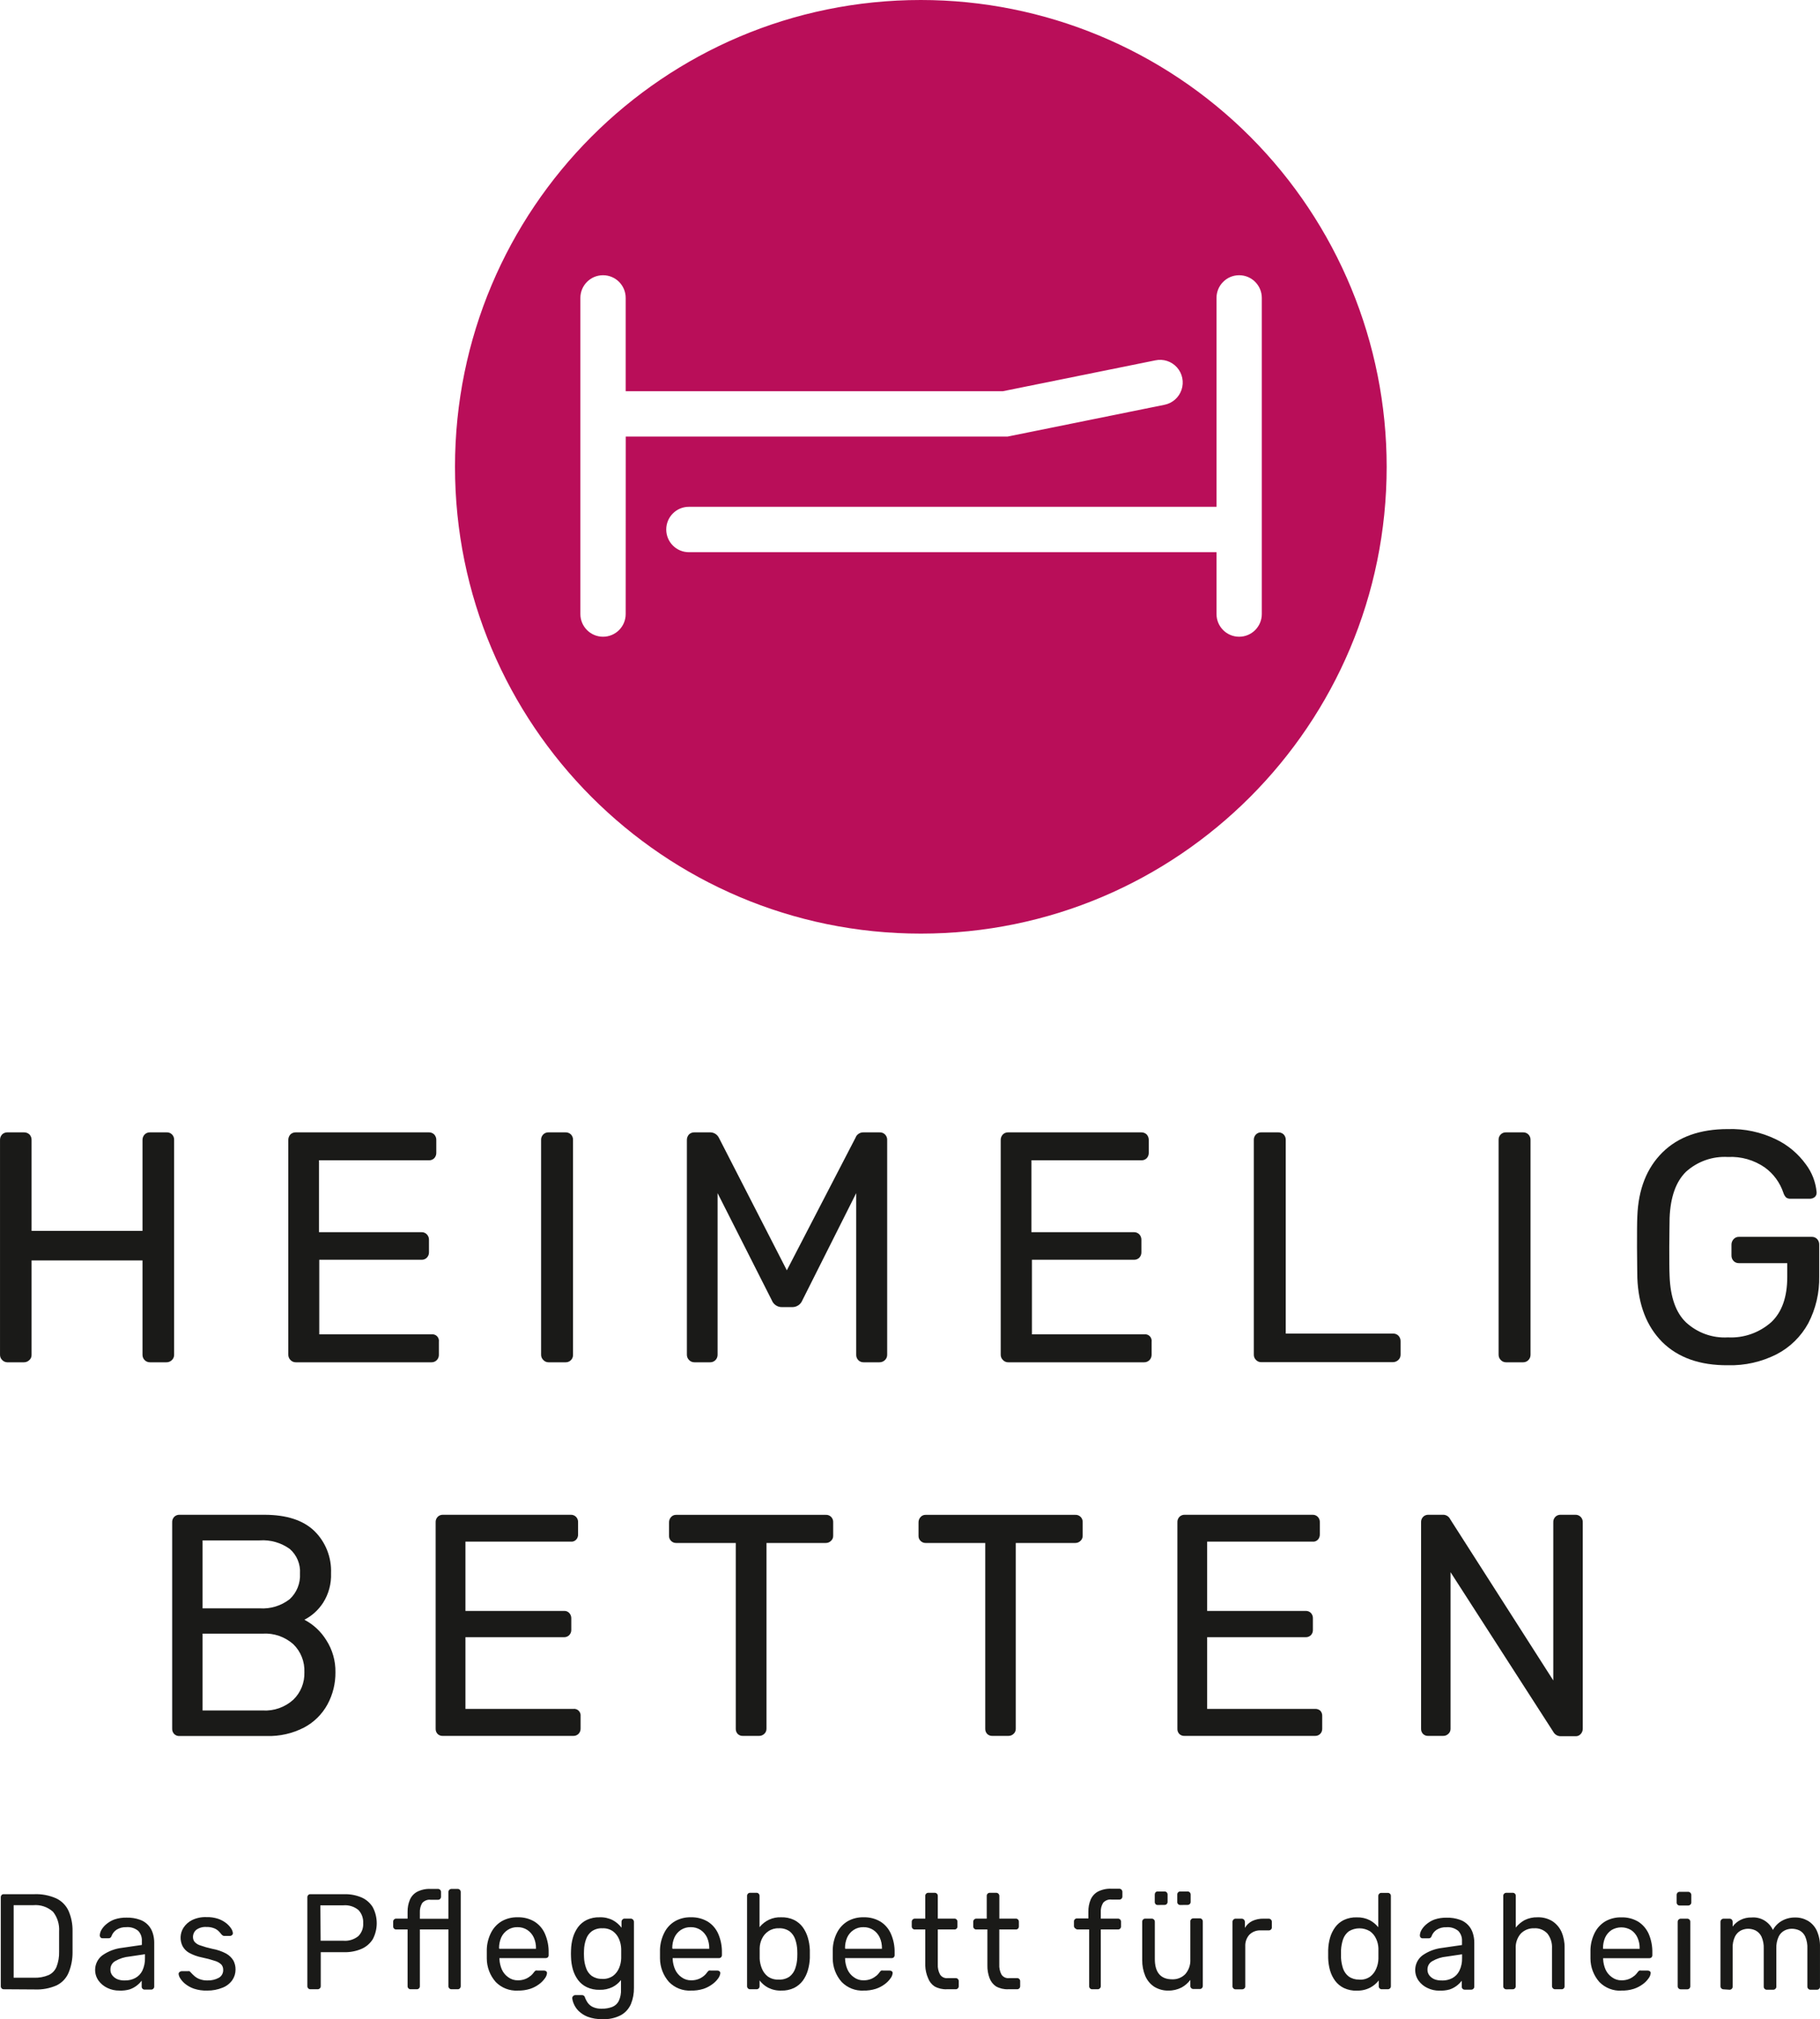 <?xml version="1.0" encoding="UTF-8"?>
<svg width="101px" height="112px" viewBox="0 0 101 112" version="1.1" xmlns="http://www.w3.org/2000/svg" xmlns:xlink="http://www.w3.org/1999/xlink">
    <title>B4E65FFC-9E88-4C2A-89F6-77BEBF0FAEAC</title>
    <g id="Homepage" stroke="none" stroke-width="1" fill="none" fill-rule="evenodd">
        <g transform="translate(-910, -74)" fill-rule="nonzero" id="Header">
            <g id="Group" transform="translate(898, 68)">
                <g id="Logo-Positive" transform="translate(12, 6)">
                    <g id="Typo" transform="translate(0, 62.624)" fill="#1A1A18">
                        <path d="M0.116,12.807 C0.037,12.729 -0.004,12.62 0.001,12.508 L0.001,0.624 C-0.006,0.505 0.035,0.389 0.116,0.302 C0.194,0.225 0.3,0.183 0.41,0.185 L1.325,0.185 C1.44,0.181 1.552,0.223 1.637,0.302 C1.717,0.389 1.759,0.505 1.752,0.624 L1.752,5.649 L7.908,5.649 L7.908,0.624 C7.902,0.504 7.945,0.388 8.027,0.302 C8.105,0.224 8.211,0.182 8.321,0.185 L9.232,0.185 C9.349,0.175 9.465,0.218 9.548,0.303 C9.631,0.387 9.673,0.505 9.663,0.624 L9.663,12.519 C9.666,12.633 9.62,12.742 9.537,12.818 C9.456,12.899 9.346,12.942 9.232,12.939 L8.321,12.939 C8.211,12.941 8.105,12.897 8.027,12.818 C7.949,12.739 7.906,12.631 7.908,12.519 L7.908,7.289 L1.752,7.289 L1.752,12.519 C1.758,12.633 1.712,12.744 1.626,12.818 C1.545,12.898 1.437,12.941 1.325,12.939 L0.399,12.939 C0.291,12.936 0.189,12.889 0.116,12.807 L0.116,12.807 Z" id="Path"/>
                        <path d="M16.114,12.807 C16.037,12.728 15.996,12.62 15.999,12.508 L15.999,0.624 C15.994,0.505 16.035,0.39 16.114,0.302 C16.194,0.224 16.301,0.182 16.412,0.185 L23.803,0.185 C23.912,0.183 24.018,0.225 24.097,0.302 C24.177,0.389 24.219,0.505 24.212,0.624 L24.212,1.314 C24.216,1.424 24.177,1.532 24.104,1.613 C24.026,1.696 23.916,1.74 23.803,1.734 L17.703,1.734 L17.703,5.722 L23.394,5.722 C23.504,5.718 23.611,5.762 23.688,5.843 C23.769,5.927 23.812,6.042 23.806,6.16 L23.806,6.836 C23.809,6.948 23.766,7.057 23.688,7.136 C23.61,7.215 23.503,7.258 23.394,7.252 L17.718,7.252 L17.718,11.39 L23.946,11.39 C24.059,11.373 24.173,11.411 24.254,11.493 C24.335,11.575 24.372,11.692 24.355,11.807 L24.355,12.519 C24.359,12.631 24.317,12.739 24.24,12.818 C24.163,12.898 24.056,12.942 23.946,12.939 L16.412,12.939 C16.299,12.94 16.19,12.892 16.114,12.807 L16.114,12.807 Z" id="Path"/>
                        <path d="M30.146,12.807 C30.067,12.729 30.024,12.62 30.028,12.508 L30.028,0.605 C30.023,0.493 30.066,0.384 30.144,0.304 C30.222,0.224 30.33,0.181 30.44,0.185 L31.391,0.185 C31.5,0.183 31.606,0.225 31.685,0.302 C31.763,0.383 31.805,0.492 31.8,0.605 L31.8,12.519 C31.805,12.631 31.763,12.74 31.685,12.818 C31.608,12.898 31.501,12.942 31.391,12.939 L30.44,12.939 C30.328,12.94 30.221,12.892 30.146,12.807 L30.146,12.807 Z" id="Path"/>
                        <path d="M38.233,12.807 C38.156,12.728 38.115,12.62 38.118,12.508 L38.118,0.624 C38.113,0.505 38.154,0.39 38.233,0.302 C38.313,0.225 38.42,0.183 38.531,0.185 L39.424,0.185 C39.62,0.189 39.799,0.301 39.891,0.478 L43.665,7.837 L47.479,0.478 C47.508,0.397 47.561,0.327 47.63,0.277 C47.716,0.212 47.821,0.18 47.927,0.185 L48.803,0.185 C48.919,0.177 49.034,0.22 49.117,0.304 C49.199,0.388 49.242,0.505 49.233,0.624 L49.233,12.519 C49.236,12.633 49.19,12.742 49.108,12.818 C49.025,12.898 48.916,12.941 48.803,12.939 L47.927,12.939 C47.817,12.943 47.709,12.9 47.631,12.82 C47.553,12.741 47.511,12.632 47.515,12.519 L47.515,3.556 L44.53,9.495 C44.436,9.733 44.207,9.886 43.956,9.878 L43.403,9.878 C43.151,9.887 42.921,9.733 42.829,9.495 L39.822,3.556 L39.822,12.519 C39.824,12.631 39.781,12.739 39.704,12.818 C39.626,12.897 39.52,12.941 39.41,12.939 L38.534,12.939 C38.42,12.94 38.311,12.893 38.233,12.807 Z" id="Path"/>
                        <path d="M55.652,12.807 C55.573,12.729 55.53,12.62 55.534,12.508 L55.534,0.624 C55.528,0.504 55.571,0.388 55.652,0.302 C55.73,0.224 55.837,0.182 55.946,0.185 L63.337,0.185 C63.448,0.183 63.555,0.225 63.635,0.302 C63.714,0.39 63.755,0.505 63.75,0.624 L63.75,1.314 C63.754,1.424 63.715,1.532 63.642,1.613 C63.563,1.697 63.451,1.741 63.337,1.734 L57.238,1.734 L57.238,5.722 L62.928,5.722 C63.04,5.719 63.147,5.762 63.226,5.843 C63.305,5.928 63.346,6.043 63.341,6.16 L63.341,6.836 C63.343,6.948 63.302,7.055 63.226,7.136 C63.147,7.215 63.039,7.257 62.928,7.252 L57.267,7.252 L57.267,11.39 L63.495,11.39 C63.609,11.371 63.724,11.409 63.806,11.491 C63.887,11.574 63.925,11.691 63.908,11.807 L63.908,12.519 C63.91,12.631 63.867,12.739 63.789,12.818 C63.711,12.897 63.605,12.941 63.495,12.939 L55.961,12.939 C55.844,12.944 55.73,12.896 55.652,12.807 Z" id="Path"/>
                        <path d="M69.698,12.807 C69.619,12.729 69.576,12.62 69.58,12.508 L69.58,0.605 C69.576,0.493 69.618,0.384 69.696,0.304 C69.775,0.224 69.882,0.181 69.993,0.185 L70.94,0.185 C71.05,0.183 71.158,0.225 71.238,0.302 C71.314,0.384 71.356,0.493 71.352,0.605 L71.352,11.347 L77.294,11.347 C77.41,11.339 77.523,11.381 77.606,11.463 C77.687,11.548 77.729,11.663 77.724,11.781 L77.724,12.512 C77.727,12.625 77.682,12.735 77.599,12.811 C77.517,12.89 77.407,12.933 77.294,12.932 L70.003,12.932 C69.889,12.938 69.777,12.892 69.698,12.807 Z" id="Path"/>
                        <path d="M83.279,12.807 C83.202,12.728 83.16,12.62 83.164,12.508 L83.164,0.605 C83.159,0.492 83.2,0.383 83.279,0.303 C83.357,0.223 83.465,0.18 83.576,0.185 L84.523,0.185 C84.634,0.181 84.741,0.224 84.82,0.304 C84.898,0.384 84.94,0.493 84.936,0.605 L84.936,12.519 C84.938,12.631 84.895,12.739 84.817,12.818 C84.74,12.897 84.634,12.941 84.523,12.939 L83.576,12.939 C83.463,12.94 83.355,12.892 83.279,12.807 L83.279,12.807 Z" id="Path"/>
                        <path d="M92.248,11.818 C91.382,10.948 90.921,9.762 90.863,8.257 C90.863,7.892 90.845,7.322 90.845,6.544 C90.845,5.766 90.845,5.182 90.863,4.831 C90.921,3.336 91.386,2.158 92.259,1.296 C93.132,0.434 94.342,0.003 95.89,0.003 C96.814,-0.026 97.732,0.17 98.566,0.576 C99.225,0.893 99.794,1.373 100.224,1.971 C100.557,2.415 100.76,2.946 100.812,3.502 L100.812,3.538 C100.814,3.63 100.774,3.717 100.705,3.776 C100.628,3.837 100.533,3.869 100.436,3.867 L99.381,3.867 C99.29,3.875 99.199,3.851 99.122,3.801 C99.051,3.727 98.998,3.637 98.968,3.538 C98.779,2.973 98.42,2.482 97.942,2.136 C97.339,1.717 96.618,1.512 95.89,1.551 C95.039,1.501 94.203,1.795 93.565,2.369 C93.005,2.917 92.701,3.769 92.654,4.926 C92.654,5.291 92.636,5.817 92.636,6.548 C92.636,7.278 92.636,7.804 92.654,8.169 C92.699,9.335 93.003,10.188 93.565,10.726 C94.199,11.309 95.037,11.609 95.89,11.558 C96.766,11.604 97.626,11.303 98.29,10.718 C98.886,10.161 99.183,9.323 99.183,8.206 L99.183,7.439 L96.5,7.439 C96.39,7.442 96.284,7.4 96.206,7.322 C96.124,7.236 96.081,7.12 96.087,7 L96.087,6.42 C96.085,6.304 96.127,6.193 96.206,6.109 C96.281,6.025 96.388,5.978 96.5,5.981 L100.543,5.981 C100.655,5.978 100.763,6.022 100.841,6.102 C100.92,6.188 100.962,6.302 100.956,6.42 L100.956,8.169 C100.975,9.076 100.767,9.972 100.35,10.773 C99.946,11.511 99.335,12.11 98.595,12.493 C97.756,12.918 96.827,13.128 95.89,13.103 C94.34,13.113 93.126,12.684 92.248,11.818 Z" id="Path"/>
                        <path d="M9.666,33.556 C9.592,33.479 9.551,33.375 9.555,33.267 L9.555,21.821 C9.548,21.707 9.588,21.596 9.666,21.514 C9.741,21.437 9.844,21.395 9.95,21.397 L14.668,21.397 C15.899,21.397 16.821,21.697 17.441,22.292 C18.068,22.903 18.406,23.758 18.371,24.641 C18.393,25.218 18.241,25.788 17.933,26.273 C17.673,26.675 17.314,27.002 16.892,27.219 C17.392,27.48 17.814,27.874 18.112,28.359 C18.45,28.885 18.625,29.502 18.615,30.13 C18.622,30.754 18.47,31.369 18.173,31.916 C17.873,32.464 17.421,32.909 16.874,33.198 C16.235,33.528 15.524,33.689 14.808,33.669 L9.95,33.669 C9.844,33.673 9.741,33.632 9.666,33.556 L9.666,33.556 Z M14.41,26.587 C15.007,26.628 15.598,26.448 16.074,26.08 C16.467,25.719 16.678,25.197 16.648,24.659 C16.682,24.138 16.472,23.632 16.082,23.293 C15.595,22.943 15.004,22.775 14.41,22.818 L11.242,22.818 L11.242,26.587 L14.41,26.587 Z M14.582,32.252 C15.203,32.289 15.814,32.074 16.279,31.653 C16.688,31.258 16.911,30.703 16.892,30.13 C16.916,29.547 16.693,28.981 16.279,28.578 C15.811,28.163 15.201,27.952 14.582,27.99 L11.242,27.99 L11.242,32.252 L14.582,32.252 Z" id="Shape"/>
                        <path d="M24.287,33.556 C24.212,33.479 24.172,33.375 24.176,33.267 L24.176,21.821 C24.168,21.707 24.209,21.596 24.287,21.514 C24.361,21.437 24.464,21.395 24.57,21.397 L31.685,21.397 C31.791,21.395 31.894,21.437 31.969,21.514 C32.047,21.596 32.087,21.707 32.08,21.821 L32.08,22.486 C32.084,22.592 32.047,22.696 31.976,22.774 C31.901,22.855 31.794,22.897 31.685,22.888 L25.83,22.888 L25.83,26.73 L31.305,26.73 C31.411,26.723 31.515,26.764 31.588,26.843 C31.666,26.925 31.708,27.036 31.703,27.15 L31.703,27.782 C31.706,27.89 31.665,27.995 31.59,28.072 C31.514,28.148 31.411,28.19 31.305,28.187 L25.83,28.187 L25.83,32.164 L31.821,32.164 C31.931,32.151 32.039,32.19 32.117,32.269 C32.195,32.348 32.233,32.459 32.22,32.57 L32.22,33.26 C32.222,33.368 32.18,33.472 32.105,33.548 C32.03,33.623 31.927,33.665 31.821,33.662 L24.57,33.662 C24.466,33.668 24.363,33.629 24.287,33.556 L24.287,33.556 Z" id="Path"/>
                        <path d="M40.942,33.556 C40.867,33.479 40.827,33.375 40.831,33.267 L40.831,22.961 L37.523,22.961 C37.416,22.963 37.314,22.921 37.239,22.844 C37.162,22.769 37.121,22.663 37.128,22.555 L37.128,21.825 C37.125,21.714 37.165,21.606 37.239,21.525 C37.31,21.443 37.415,21.397 37.523,21.401 L45.825,21.401 C45.937,21.393 46.047,21.436 46.126,21.517 C46.205,21.598 46.246,21.711 46.237,21.825 L46.237,22.555 C46.242,22.665 46.197,22.771 46.115,22.844 C46.038,22.921 45.933,22.963 45.825,22.961 L42.535,22.961 L42.535,33.26 C42.539,33.37 42.494,33.476 42.413,33.548 C42.335,33.624 42.23,33.665 42.122,33.662 L41.225,33.662 C41.12,33.668 41.018,33.629 40.942,33.556 L40.942,33.556 Z" id="Path"/>
                        <path d="M54.787,33.556 C54.712,33.479 54.672,33.375 54.676,33.267 L54.676,22.961 L51.368,22.961 C51.262,22.963 51.159,22.921 51.085,22.844 C51.007,22.769 50.967,22.663 50.973,22.555 L50.973,21.825 C50.97,21.714 51.01,21.606 51.085,21.525 C51.156,21.443 51.26,21.397 51.368,21.401 L59.67,21.401 C59.783,21.393 59.893,21.436 59.972,21.517 C60.051,21.598 60.092,21.711 60.083,21.825 L60.083,22.555 C60.087,22.665 60.042,22.771 59.961,22.844 C59.883,22.921 59.779,22.963 59.67,22.961 L56.37,22.961 L56.37,33.26 C56.374,33.37 56.329,33.476 56.248,33.548 C56.17,33.624 56.065,33.665 55.957,33.662 L55.06,33.662 C54.959,33.665 54.861,33.627 54.787,33.556 L54.787,33.556 Z" id="Path"/>
                        <path d="M65.447,33.556 C65.371,33.477 65.332,33.37 65.339,33.26 L65.339,21.821 C65.332,21.707 65.372,21.596 65.45,21.514 C65.525,21.437 65.628,21.395 65.734,21.397 L72.849,21.397 C72.955,21.395 73.058,21.437 73.132,21.514 C73.21,21.596 73.251,21.707 73.243,21.821 L73.243,22.486 C73.246,22.592 73.209,22.695 73.139,22.774 C73.064,22.855 72.957,22.897 72.849,22.888 L66.99,22.888 L66.99,26.73 L72.465,26.73 C72.571,26.726 72.673,26.767 72.748,26.843 C72.825,26.925 72.865,27.036 72.859,27.15 L72.859,27.782 C72.863,27.89 72.823,27.996 72.748,28.074 C72.672,28.149 72.57,28.189 72.465,28.187 L66.99,28.187 L66.99,32.164 L72.981,32.164 C73.089,32.159 73.195,32.197 73.276,32.27 C73.347,32.352 73.383,32.46 73.376,32.57 L73.376,33.26 C73.38,33.368 73.34,33.472 73.265,33.549 C73.19,33.625 73.087,33.666 72.981,33.662 L65.73,33.662 C65.626,33.668 65.523,33.629 65.447,33.556 L65.447,33.556 Z" id="Path"/>
                        <path d="M78.973,33.556 C78.898,33.479 78.858,33.375 78.862,33.267 L78.862,21.821 C78.855,21.707 78.895,21.596 78.973,21.514 C79.048,21.437 79.15,21.395 79.257,21.397 L80.049,21.397 C80.23,21.382 80.401,21.48 80.48,21.646 L86.199,30.586 L86.199,21.821 C86.192,21.707 86.232,21.596 86.31,21.514 C86.385,21.437 86.487,21.395 86.594,21.397 L87.419,21.397 C87.531,21.391 87.641,21.434 87.72,21.515 C87.8,21.595 87.841,21.707 87.835,21.821 L87.835,33.26 C87.837,33.371 87.795,33.479 87.72,33.559 C87.648,33.641 87.544,33.685 87.437,33.68 L86.612,33.68 C86.44,33.682 86.282,33.588 86.199,33.435 L80.498,24.582 L80.498,33.26 C80.502,33.37 80.457,33.476 80.376,33.548 C80.298,33.624 80.193,33.665 80.085,33.662 L79.257,33.662 C79.152,33.668 79.049,33.629 78.973,33.556 L78.973,33.556 Z" id="Path"/>
                        <path d="M0.212,47.715 C0.165,47.718 0.119,47.699 0.087,47.664 C0.057,47.63 0.041,47.586 0.044,47.54 L0.044,42.621 C0.041,42.573 0.057,42.526 0.087,42.489 C0.12,42.455 0.166,42.438 0.212,42.442 L1.895,42.442 C2.316,42.424 2.736,42.504 3.122,42.675 C3.422,42.817 3.663,43.061 3.804,43.366 C3.956,43.717 4.032,44.099 4.026,44.483 C4.026,44.71 4.026,44.907 4.026,45.078 C4.026,45.25 4.026,45.444 4.026,45.666 C4.029,46.06 3.952,46.451 3.8,46.813 C3.667,47.118 3.43,47.363 3.133,47.504 C2.754,47.668 2.343,47.744 1.931,47.726 L0.212,47.715 Z M0.758,47.076 L1.884,47.076 C2.162,47.087 2.438,47.037 2.695,46.93 C2.895,46.84 3.053,46.675 3.137,46.47 C3.239,46.205 3.288,45.922 3.28,45.637 C3.28,45.484 3.28,45.352 3.28,45.239 L3.28,44.9 C3.28,44.786 3.28,44.658 3.28,44.512 C3.307,44.117 3.187,43.726 2.943,43.417 C2.641,43.147 2.245,43.015 1.845,43.051 L0.758,43.051 L0.758,47.076 Z M6.628,47.788 C6.394,47.793 6.163,47.741 5.953,47.639 C5.76,47.547 5.592,47.408 5.465,47.233 C5.311,47.016 5.249,46.744 5.292,46.48 C5.335,46.215 5.48,45.979 5.695,45.824 C6.016,45.602 6.385,45.462 6.771,45.418 L7.873,45.257 L7.873,45.042 C7.886,44.833 7.813,44.628 7.672,44.476 C7.485,44.323 7.247,44.25 7.008,44.271 C6.822,44.263 6.637,44.31 6.477,44.406 C6.343,44.492 6.241,44.621 6.186,44.772 C6.166,44.841 6.103,44.888 6.032,44.885 L5.698,44.885 C5.653,44.889 5.607,44.872 5.576,44.837 C5.549,44.805 5.535,44.763 5.537,44.721 C5.544,44.622 5.572,44.526 5.619,44.439 C5.688,44.317 5.778,44.208 5.885,44.118 C6.019,44.002 6.172,43.91 6.337,43.848 C6.555,43.772 6.785,43.737 7.015,43.742 C7.27,43.734 7.524,43.773 7.765,43.859 C8.11,43.977 8.378,44.259 8.482,44.615 C8.532,44.778 8.558,44.948 8.558,45.119 L8.558,47.558 C8.561,47.605 8.544,47.65 8.511,47.682 C8.479,47.716 8.435,47.735 8.389,47.734 L8.03,47.734 C7.983,47.736 7.937,47.717 7.905,47.682 C7.875,47.649 7.859,47.604 7.862,47.558 L7.862,47.237 C7.692,47.463 7.46,47.632 7.194,47.723 C7.013,47.774 6.826,47.796 6.638,47.788 L6.628,47.788 Z M6.95,47.226 C7.142,47.228 7.332,47.183 7.503,47.094 C7.675,47.003 7.814,46.858 7.901,46.682 C8.003,46.463 8.052,46.223 8.045,45.981 L8.045,45.772 L7.187,45.9 C6.908,45.925 6.638,46.011 6.394,46.152 C6.232,46.241 6.13,46.414 6.129,46.601 C6.119,46.735 6.163,46.867 6.251,46.967 C6.333,47.063 6.44,47.135 6.559,47.175 C6.689,47.217 6.825,47.234 6.961,47.226 L6.95,47.226 Z M11.489,47.788 C11.246,47.795 11.003,47.761 10.771,47.686 C10.598,47.628 10.436,47.54 10.291,47.427 C10.183,47.343 10.09,47.242 10.014,47.127 C9.963,47.056 9.928,46.974 9.914,46.886 C9.905,46.837 9.924,46.787 9.964,46.758 C9.998,46.73 10.039,46.714 10.083,46.711 L10.445,46.711 C10.466,46.707 10.488,46.707 10.51,46.711 C10.535,46.728 10.558,46.749 10.578,46.773 C10.642,46.842 10.714,46.916 10.793,46.985 C10.88,47.06 10.98,47.118 11.087,47.157 C11.225,47.207 11.371,47.231 11.518,47.226 C11.735,47.233 11.95,47.183 12.142,47.08 C12.297,46.993 12.392,46.825 12.386,46.645 C12.39,46.536 12.355,46.429 12.286,46.346 C12.184,46.249 12.061,46.178 11.927,46.141 C11.692,46.063 11.452,46 11.209,45.951 C10.959,45.902 10.717,45.815 10.492,45.692 C10.341,45.607 10.217,45.48 10.133,45.327 C9.968,45 9.987,44.609 10.183,44.301 C10.302,44.119 10.467,43.973 10.66,43.877 C10.907,43.759 11.177,43.703 11.45,43.713 C11.672,43.706 11.894,43.738 12.106,43.807 C12.269,43.863 12.422,43.946 12.558,44.052 C12.662,44.135 12.753,44.234 12.827,44.344 C12.877,44.416 12.909,44.499 12.921,44.585 C12.929,44.632 12.913,44.679 12.878,44.71 C12.845,44.74 12.803,44.757 12.759,44.757 L12.447,44.757 C12.418,44.758 12.389,44.751 12.364,44.735 C12.341,44.72 12.32,44.703 12.3,44.684 C12.247,44.615 12.189,44.549 12.128,44.487 C12.052,44.415 11.963,44.361 11.866,44.326 C11.732,44.277 11.591,44.255 11.45,44.26 C11.252,44.247 11.056,44.302 10.893,44.417 C10.775,44.516 10.708,44.664 10.71,44.819 C10.709,44.911 10.737,45.001 10.789,45.075 C10.873,45.171 10.981,45.242 11.102,45.279 C11.325,45.358 11.552,45.423 11.783,45.473 C12.051,45.519 12.31,45.608 12.551,45.736 C12.716,45.827 12.854,45.961 12.953,46.123 C13.034,46.278 13.075,46.451 13.071,46.627 C13.072,46.835 13.009,47.038 12.892,47.208 C12.758,47.396 12.574,47.54 12.361,47.624 C12.087,47.736 11.795,47.792 11.5,47.788 L11.489,47.788 Z M17.23,47.715 C17.182,47.718 17.137,47.699 17.104,47.664 C17.072,47.632 17.055,47.586 17.057,47.54 L17.057,42.621 C17.054,42.572 17.071,42.524 17.104,42.489 C17.137,42.455 17.183,42.438 17.23,42.442 L19.11,42.442 C19.435,42.434 19.759,42.495 20.06,42.621 C20.318,42.732 20.536,42.92 20.685,43.161 C20.981,43.717 20.981,44.388 20.685,44.943 C20.534,45.181 20.316,45.367 20.06,45.477 C19.759,45.604 19.436,45.666 19.11,45.659 L17.8,45.659 L17.8,47.54 C17.802,47.587 17.784,47.632 17.75,47.664 C17.716,47.699 17.669,47.717 17.621,47.715 L17.23,47.715 Z M17.793,45.024 L19.056,45.024 C19.351,45.048 19.643,44.959 19.877,44.775 C20.073,44.586 20.174,44.318 20.154,44.045 C20.171,43.773 20.073,43.507 19.885,43.314 C19.65,43.125 19.354,43.034 19.056,43.059 L17.779,43.059 L17.793,45.024 Z M22.787,47.715 C22.741,47.716 22.697,47.698 22.665,47.664 C22.633,47.632 22.616,47.586 22.619,47.54 L22.619,44.399 L21.987,44.399 C21.942,44.401 21.898,44.384 21.866,44.351 C21.834,44.319 21.816,44.274 21.819,44.227 L21.819,43.972 C21.816,43.926 21.833,43.881 21.865,43.848 C21.897,43.814 21.941,43.796 21.987,43.797 L22.619,43.797 L22.619,43.431 C22.613,43.2 22.656,42.969 22.744,42.756 C22.824,42.565 22.966,42.408 23.146,42.31 C23.376,42.193 23.632,42.138 23.889,42.149 L24.305,42.149 C24.351,42.148 24.395,42.167 24.427,42.201 C24.459,42.233 24.476,42.278 24.474,42.325 L24.474,42.58 C24.476,42.626 24.458,42.671 24.426,42.704 C24.394,42.737 24.35,42.754 24.305,42.752 L23.899,42.752 C23.721,42.73 23.544,42.8 23.426,42.938 C23.333,43.098 23.29,43.283 23.3,43.468 L23.3,43.807 L24.886,43.807 L24.886,42.325 C24.884,42.278 24.901,42.233 24.933,42.201 C24.965,42.168 25.009,42.149 25.055,42.149 L25.396,42.149 C25.443,42.147 25.489,42.166 25.521,42.201 C25.552,42.234 25.569,42.279 25.568,42.325 L25.568,47.54 C25.569,47.586 25.552,47.631 25.521,47.664 C25.489,47.699 25.443,47.718 25.396,47.715 L25.055,47.715 C25.009,47.715 24.965,47.697 24.933,47.664 C24.9,47.632 24.883,47.586 24.886,47.54 L24.886,44.399 L23.3,44.399 L23.3,47.54 C23.303,47.586 23.286,47.632 23.254,47.664 C23.222,47.698 23.178,47.716 23.132,47.715 L22.787,47.715 Z M28.729,47.788 C28.274,47.813 27.83,47.639 27.509,47.31 C27.192,46.952 27.015,46.488 27.014,46.006 C27.014,45.94 27.014,45.856 27.014,45.75 C27.014,45.645 27.014,45.564 27.014,45.498 C27.025,45.172 27.108,44.852 27.258,44.563 C27.392,44.303 27.596,44.087 27.846,43.939 C28.114,43.789 28.416,43.715 28.722,43.723 C29.052,43.711 29.379,43.795 29.665,43.965 C29.922,44.127 30.125,44.365 30.246,44.648 C30.386,44.976 30.455,45.331 30.447,45.688 L30.447,45.816 C30.451,45.864 30.434,45.91 30.401,45.944 C30.367,45.974 30.323,45.989 30.279,45.988 L27.717,45.988 L27.717,46.043 C27.726,46.242 27.771,46.437 27.85,46.62 C27.928,46.794 28.052,46.943 28.208,47.051 C28.361,47.164 28.547,47.223 28.736,47.219 C28.888,47.223 29.04,47.194 29.181,47.135 C29.286,47.088 29.383,47.026 29.471,46.952 C29.526,46.903 29.575,46.848 29.619,46.788 C29.646,46.745 29.682,46.708 29.723,46.678 C29.762,46.67 29.802,46.67 29.841,46.678 L30.2,46.678 C30.242,46.678 30.283,46.693 30.315,46.722 C30.348,46.749 30.363,46.793 30.354,46.835 C30.34,46.937 30.299,47.033 30.236,47.113 C30.148,47.234 30.043,47.342 29.923,47.43 C29.77,47.545 29.599,47.634 29.418,47.693 C29.199,47.761 28.971,47.793 28.743,47.788 L28.729,47.788 Z M27.717,45.469 L29.744,45.469 L29.744,45.447 C29.749,45.24 29.707,45.034 29.622,44.845 C29.543,44.674 29.419,44.528 29.263,44.425 C29.099,44.319 28.908,44.266 28.714,44.271 C28.523,44.266 28.334,44.319 28.173,44.425 C28.017,44.528 27.892,44.673 27.814,44.845 C27.732,45.034 27.692,45.24 27.695,45.447 L27.717,45.469 Z M33.429,49.373 C33.148,49.381 32.868,49.336 32.604,49.238 C32.416,49.164 32.246,49.052 32.101,48.91 C31.991,48.8 31.904,48.67 31.843,48.526 C31.799,48.429 31.77,48.325 31.757,48.219 C31.752,48.171 31.77,48.123 31.807,48.092 C31.839,48.058 31.883,48.039 31.929,48.04 L32.288,48.04 C32.327,48.038 32.366,48.048 32.399,48.07 C32.437,48.103 32.462,48.148 32.471,48.197 C32.507,48.286 32.551,48.37 32.604,48.449 C32.675,48.551 32.77,48.634 32.88,48.691 C33.041,48.768 33.219,48.803 33.397,48.793 C33.596,48.799 33.794,48.765 33.981,48.694 C34.136,48.631 34.264,48.513 34.34,48.362 C34.432,48.16 34.474,47.938 34.462,47.715 L34.462,47.204 C34.336,47.366 34.177,47.498 33.996,47.591 C33.772,47.7 33.526,47.753 33.278,47.745 C33.031,47.753 32.785,47.703 32.561,47.598 C32.371,47.507 32.205,47.37 32.076,47.2 C31.949,47.026 31.853,46.831 31.793,46.623 C31.73,46.402 31.695,46.174 31.689,45.944 C31.682,45.807 31.682,45.669 31.689,45.531 C31.695,45.301 31.73,45.073 31.793,44.852 C31.853,44.643 31.949,44.447 32.076,44.271 C32.203,44.099 32.37,43.962 32.561,43.87 C32.785,43.765 33.031,43.715 33.278,43.723 C33.533,43.714 33.786,43.77 34.014,43.888 C34.2,43.989 34.363,44.13 34.491,44.301 L34.491,43.979 C34.49,43.931 34.508,43.885 34.541,43.851 C34.571,43.815 34.616,43.795 34.663,43.797 L35.004,43.797 C35.102,43.799 35.18,43.88 35.18,43.979 L35.18,47.631 C35.186,47.939 35.129,48.245 35.015,48.53 C34.903,48.791 34.71,49.008 34.466,49.147 C34.145,49.315 33.786,49.393 33.425,49.373 L33.429,49.373 Z M33.429,47.142 C33.64,47.152 33.849,47.092 34.024,46.97 C34.172,46.857 34.287,46.706 34.358,46.532 C34.429,46.363 34.468,46.182 34.473,45.999 C34.473,45.926 34.473,45.842 34.473,45.736 C34.473,45.63 34.473,45.546 34.473,45.477 C34.468,45.293 34.429,45.112 34.358,44.943 C34.287,44.769 34.172,44.618 34.024,44.505 C33.85,44.382 33.641,44.322 33.429,44.333 C33.219,44.322 33.011,44.381 32.837,44.501 C32.689,44.614 32.579,44.769 32.521,44.947 C32.454,45.137 32.416,45.337 32.41,45.539 C32.403,45.671 32.403,45.804 32.41,45.937 C32.416,46.139 32.454,46.338 32.521,46.528 C32.579,46.706 32.689,46.862 32.837,46.974 C33.005,47.088 33.205,47.146 33.407,47.138 L33.429,47.142 Z M38.344,47.788 C37.889,47.813 37.446,47.639 37.124,47.31 C36.807,46.952 36.63,46.488 36.626,46.006 C36.626,45.94 36.626,45.856 36.626,45.75 C36.626,45.645 36.626,45.564 36.626,45.498 C36.639,45.172 36.724,44.853 36.873,44.563 C37.006,44.302 37.21,44.085 37.462,43.939 C37.729,43.789 38.032,43.714 38.337,43.723 C38.668,43.712 38.995,43.796 39.281,43.965 C39.538,44.127 39.74,44.365 39.862,44.648 C40.002,44.976 40.07,45.331 40.063,45.688 L40.063,45.816 C40.065,45.864 40.047,45.911 40.013,45.944 C39.979,45.974 39.935,45.99 39.891,45.988 L37.329,45.988 L37.329,46.043 C37.339,46.242 37.385,46.438 37.465,46.62 C37.544,46.794 37.668,46.943 37.824,47.051 C37.978,47.164 38.165,47.223 38.355,47.219 C38.507,47.223 38.659,47.194 38.8,47.135 C38.904,47.089 39.001,47.027 39.087,46.952 C39.144,46.905 39.193,46.849 39.234,46.788 C39.263,46.746 39.298,46.709 39.338,46.678 C39.377,46.67 39.417,46.67 39.456,46.678 L39.815,46.678 C39.858,46.677 39.899,46.693 39.93,46.722 C39.963,46.749 39.979,46.792 39.973,46.835 C39.956,46.936 39.915,47.031 39.855,47.113 C39.766,47.235 39.66,47.342 39.539,47.43 C39.386,47.545 39.217,47.633 39.037,47.693 C38.806,47.764 38.567,47.796 38.326,47.788 L38.344,47.788 Z M37.329,45.469 L39.36,45.469 L39.36,45.447 C39.362,45.24 39.321,45.034 39.238,44.845 C39.157,44.675 39.033,44.53 38.879,44.425 C38.715,44.32 38.524,44.266 38.33,44.271 C38.137,44.266 37.947,44.319 37.784,44.425 C37.629,44.528 37.504,44.673 37.426,44.845 C37.344,45.034 37.303,45.24 37.307,45.447 L37.329,45.469 Z M43.371,47.788 C43.114,47.799 42.859,47.744 42.628,47.628 C42.443,47.531 42.281,47.394 42.154,47.226 L42.154,47.54 C42.157,47.586 42.14,47.632 42.108,47.664 C42.076,47.698 42.032,47.716 41.986,47.715 L41.627,47.715 C41.581,47.716 41.537,47.698 41.505,47.664 C41.473,47.632 41.456,47.586 41.458,47.54 L41.458,42.54 C41.456,42.494 41.473,42.449 41.505,42.416 C41.537,42.382 41.581,42.364 41.627,42.365 L41.986,42.365 C42.031,42.363 42.074,42.382 42.104,42.416 C42.135,42.45 42.152,42.494 42.151,42.54 L42.151,44.271 C42.443,43.906 42.887,43.703 43.349,43.723 C43.596,43.714 43.842,43.764 44.067,43.87 C44.256,43.963 44.421,44.1 44.548,44.271 C44.674,44.447 44.77,44.643 44.831,44.852 C44.896,45.073 44.933,45.301 44.942,45.531 C44.942,45.612 44.942,45.685 44.942,45.758 C44.942,45.831 44.942,45.9 44.942,45.981 C44.934,46.213 44.896,46.444 44.831,46.667 C44.771,46.875 44.675,47.071 44.548,47.244 C44.42,47.413 44.255,47.549 44.067,47.642 C43.843,47.747 43.599,47.797 43.353,47.788 L43.371,47.788 Z M43.213,47.178 C43.428,47.192 43.641,47.133 43.819,47.01 C43.963,46.896 44.072,46.741 44.131,46.565 C44.197,46.374 44.234,46.175 44.243,45.973 C44.25,45.828 44.25,45.683 44.243,45.539 C44.234,45.337 44.197,45.138 44.131,44.947 C44.072,44.771 43.963,44.616 43.819,44.501 C43.641,44.379 43.428,44.32 43.213,44.333 C43.009,44.325 42.808,44.383 42.639,44.498 C42.483,44.602 42.358,44.749 42.28,44.921 C42.203,45.083 42.162,45.26 42.158,45.44 C42.158,45.52 42.158,45.615 42.158,45.729 C42.158,45.842 42.158,45.94 42.158,46.021 C42.167,46.208 42.208,46.392 42.28,46.565 C42.348,46.74 42.462,46.893 42.61,47.007 C42.781,47.128 42.987,47.188 43.195,47.178 L43.213,47.178 Z M47.927,47.788 C47.472,47.813 47.029,47.639 46.707,47.31 C46.39,46.952 46.214,46.488 46.212,46.006 C46.212,45.94 46.212,45.856 46.212,45.75 C46.212,45.645 46.212,45.564 46.212,45.498 C46.223,45.172 46.307,44.852 46.456,44.563 C46.591,44.303 46.795,44.087 47.045,43.939 C47.313,43.789 47.615,43.715 47.92,43.723 C48.251,43.711 48.578,43.795 48.864,43.965 C49.121,44.127 49.323,44.365 49.445,44.648 C49.587,44.975 49.655,45.331 49.646,45.688 L49.646,45.816 C49.649,45.864 49.632,45.91 49.599,45.944 C49.565,45.974 49.522,45.989 49.477,45.988 L46.898,45.988 L46.898,46.043 C46.906,46.242 46.951,46.437 47.03,46.62 C47.109,46.794 47.233,46.943 47.389,47.051 C47.542,47.164 47.727,47.223 47.917,47.219 C48.069,47.223 48.221,47.194 48.361,47.135 C48.466,47.088 48.564,47.026 48.652,46.952 C48.707,46.903 48.756,46.848 48.799,46.788 C48.827,46.745 48.862,46.708 48.903,46.678 C48.942,46.67 48.983,46.67 49.022,46.678 L49.38,46.678 C49.423,46.678 49.464,46.693 49.495,46.722 C49.529,46.749 49.544,46.793 49.535,46.835 C49.521,46.937 49.48,47.033 49.416,47.113 C49.329,47.234 49.224,47.342 49.104,47.43 C48.951,47.545 48.78,47.634 48.598,47.693 C48.375,47.762 48.143,47.795 47.909,47.788 L47.927,47.788 Z M46.916,45.469 L48.943,45.469 L48.943,45.447 C48.947,45.24 48.906,45.034 48.821,44.845 C48.741,44.674 48.617,44.528 48.462,44.425 C48.298,44.319 48.107,44.266 47.913,44.271 C47.721,44.266 47.532,44.319 47.371,44.425 C47.215,44.528 47.091,44.673 47.012,44.845 C46.931,45.034 46.89,45.24 46.894,45.447 L46.916,45.469 Z M52.534,47.715 C52.299,47.725 52.066,47.67 51.86,47.555 C51.695,47.444 51.57,47.283 51.501,47.094 C51.407,46.878 51.355,46.645 51.347,46.408 L51.347,44.399 L50.769,44.399 C50.724,44.402 50.679,44.384 50.647,44.352 C50.614,44.319 50.596,44.274 50.597,44.227 L50.597,43.972 C50.597,43.875 50.674,43.797 50.769,43.797 L51.347,43.797 L51.347,42.54 C51.344,42.494 51.361,42.449 51.393,42.416 C51.425,42.382 51.469,42.364 51.515,42.365 L51.874,42.365 C51.92,42.364 51.964,42.382 51.996,42.416 C52.028,42.449 52.045,42.494 52.043,42.54 L52.043,43.797 L52.961,43.797 C53.007,43.794 53.052,43.812 53.085,43.846 C53.118,43.879 53.135,43.925 53.133,43.972 L53.133,44.227 C53.136,44.274 53.119,44.319 53.087,44.352 C53.054,44.385 53.008,44.403 52.961,44.399 L52.043,44.399 L52.043,46.335 C52.032,46.529 52.074,46.722 52.165,46.894 C52.256,47.037 52.418,47.116 52.584,47.098 L53.036,47.098 C53.082,47.096 53.126,47.113 53.158,47.146 C53.19,47.179 53.207,47.224 53.205,47.27 L53.205,47.54 C53.208,47.586 53.191,47.632 53.158,47.664 C53.127,47.698 53.082,47.716 53.036,47.715 L52.534,47.715 Z M55.946,47.715 C55.711,47.725 55.478,47.67 55.272,47.555 C55.107,47.444 54.982,47.283 54.913,47.094 C54.83,46.869 54.789,46.63 54.795,46.39 L54.795,44.399 L54.181,44.399 C54.136,44.402 54.091,44.384 54.059,44.352 C54.026,44.319 54.008,44.274 54.009,44.227 L54.009,43.972 C54.009,43.875 54.086,43.797 54.181,43.797 L54.759,43.797 L54.759,42.54 C54.756,42.494 54.773,42.449 54.805,42.416 C54.837,42.382 54.881,42.364 54.927,42.365 L55.286,42.365 C55.381,42.365 55.458,42.443 55.458,42.54 L55.458,43.797 L56.37,43.797 C56.416,43.794 56.461,43.812 56.494,43.846 C56.526,43.879 56.544,43.925 56.542,43.972 L56.542,44.227 C56.544,44.274 56.527,44.319 56.495,44.352 C56.462,44.385 56.416,44.403 56.37,44.399 L55.455,44.399 L55.455,46.335 C55.443,46.529 55.484,46.722 55.573,46.894 C55.664,47.037 55.826,47.116 55.993,47.098 L56.445,47.098 C56.49,47.096 56.534,47.113 56.566,47.146 C56.599,47.179 56.616,47.224 56.614,47.27 L56.614,47.54 C56.616,47.586 56.599,47.632 56.567,47.664 C56.535,47.698 56.491,47.716 56.445,47.715 L55.946,47.715 Z M60.61,47.715 C60.565,47.716 60.52,47.698 60.488,47.664 C60.456,47.632 60.439,47.586 60.442,47.54 L60.442,44.399 L59.81,44.399 C59.765,44.401 59.721,44.384 59.688,44.352 C59.637,44.326 59.603,44.275 59.599,44.217 L59.599,43.961 C59.596,43.915 59.613,43.87 59.645,43.837 C59.678,43.804 59.722,43.785 59.767,43.786 L60.399,43.786 L60.399,43.42 C60.393,43.189 60.436,42.958 60.524,42.745 C60.606,42.555 60.747,42.398 60.926,42.299 C61.158,42.182 61.414,42.127 61.672,42.138 L62.114,42.138 C62.209,42.138 62.286,42.217 62.286,42.314 L62.286,42.569 C62.287,42.616 62.269,42.661 62.236,42.694 C62.203,42.726 62.159,42.743 62.114,42.741 L61.687,42.741 C61.508,42.718 61.33,42.788 61.213,42.927 C61.119,43.087 61.075,43.271 61.088,43.457 L61.088,43.797 L62.042,43.797 C62.088,43.796 62.132,43.815 62.164,43.848 C62.196,43.881 62.213,43.926 62.211,43.972 L62.211,44.227 C62.213,44.274 62.196,44.319 62.164,44.352 C62.131,44.384 62.087,44.401 62.042,44.399 L61.088,44.399 L61.088,47.54 C61.089,47.587 61.071,47.632 61.037,47.664 C61.005,47.698 60.961,47.716 60.915,47.715 L60.61,47.715 Z M64.858,47.788 C64.576,47.798 64.297,47.724 64.055,47.577 C63.834,47.431 63.661,47.223 63.556,46.978 C63.44,46.698 63.382,46.397 63.387,46.094 L63.387,43.972 C63.385,43.926 63.402,43.881 63.434,43.848 C63.466,43.814 63.51,43.796 63.556,43.797 L63.915,43.797 C64.01,43.797 64.087,43.875 64.087,43.972 L64.087,46.043 C64.087,46.773 64.406,47.164 65.049,47.164 C65.324,47.176 65.591,47.069 65.784,46.868 C65.978,46.64 66.076,46.344 66.057,46.043 L66.057,43.957 C66.054,43.911 66.071,43.866 66.103,43.833 C66.135,43.799 66.18,43.781 66.225,43.782 L66.584,43.782 C66.629,43.78 66.673,43.799 66.703,43.833 C66.733,43.867 66.75,43.911 66.749,43.957 L66.749,47.525 C66.75,47.571 66.734,47.616 66.703,47.65 C66.673,47.684 66.629,47.703 66.584,47.701 L66.225,47.701 C66.18,47.702 66.135,47.683 66.103,47.65 C66.071,47.617 66.054,47.572 66.057,47.525 L66.057,47.197 C65.926,47.37 65.761,47.513 65.572,47.617 C65.342,47.735 65.087,47.794 64.83,47.788 L64.858,47.788 Z M64.245,43.041 C64.201,43.043 64.157,43.026 64.127,42.993 C64.097,42.96 64.081,42.917 64.083,42.873 L64.083,42.463 C64.082,42.418 64.097,42.374 64.127,42.339 C64.157,42.306 64.201,42.289 64.245,42.292 L64.622,42.292 C64.668,42.29 64.713,42.307 64.747,42.339 C64.778,42.373 64.795,42.418 64.794,42.463 L64.794,42.869 C64.795,42.914 64.778,42.957 64.747,42.989 C64.713,43.022 64.668,43.039 64.622,43.037 L64.245,43.041 Z M65.504,43.041 C65.458,43.044 65.412,43.027 65.379,42.993 C65.346,42.962 65.329,42.918 65.332,42.873 L65.332,42.463 C65.33,42.417 65.347,42.372 65.379,42.339 C65.412,42.306 65.458,42.288 65.504,42.292 L65.903,42.292 C65.948,42.289 65.992,42.307 66.024,42.339 C66.057,42.372 66.076,42.417 66.075,42.463 L66.075,42.869 C66.077,42.915 66.058,42.959 66.024,42.989 C65.992,43.022 65.948,43.039 65.903,43.037 L65.504,43.041 Z M68.568,47.719 C68.522,47.72 68.478,47.701 68.446,47.668 C68.413,47.636 68.394,47.591 68.396,47.544 L68.396,43.983 C68.395,43.935 68.413,43.889 68.446,43.855 C68.477,43.819 68.522,43.799 68.568,43.8 L68.909,43.8 C69.007,43.802 69.085,43.883 69.085,43.983 L69.085,44.311 C69.181,44.146 69.324,44.012 69.494,43.928 C69.691,43.838 69.906,43.794 70.122,43.8 L70.409,43.8 C70.455,43.8 70.498,43.819 70.531,43.852 C70.563,43.884 70.581,43.929 70.581,43.975 L70.581,44.282 C70.583,44.328 70.564,44.372 70.531,44.403 C70.498,44.434 70.454,44.451 70.409,44.45 L69.968,44.45 C69.734,44.436 69.505,44.522 69.336,44.688 C69.178,44.862 69.095,45.094 69.106,45.33 L69.106,47.544 C69.11,47.591 69.091,47.637 69.056,47.668 C69.023,47.701 68.977,47.719 68.931,47.719 L68.568,47.719 Z M75.296,47.792 C75.048,47.801 74.803,47.751 74.578,47.646 C74.388,47.554 74.222,47.418 74.094,47.248 C73.966,47.074 73.87,46.879 73.81,46.671 C73.747,46.447 73.712,46.217 73.706,45.984 C73.706,45.904 73.706,45.831 73.706,45.761 C73.706,45.692 73.706,45.615 73.706,45.535 C73.713,45.305 73.748,45.077 73.81,44.856 C73.871,44.647 73.967,44.45 74.094,44.275 C74.221,44.103 74.387,43.965 74.578,43.873 C74.803,43.768 75.048,43.718 75.296,43.727 C75.544,43.719 75.79,43.773 76.013,43.884 C76.195,43.981 76.356,44.114 76.487,44.275 L76.487,42.544 C76.486,42.497 76.504,42.452 76.537,42.42 C76.568,42.385 76.613,42.367 76.659,42.369 L77.018,42.369 C77.063,42.368 77.107,42.387 77.14,42.42 C77.172,42.453 77.189,42.498 77.186,42.544 L77.186,47.54 C77.189,47.586 77.172,47.632 77.14,47.664 C77.107,47.697 77.063,47.715 77.018,47.715 L76.684,47.715 C76.637,47.718 76.591,47.699 76.558,47.664 C76.526,47.632 76.509,47.586 76.512,47.54 L76.512,47.226 C76.382,47.394 76.218,47.531 76.031,47.628 C75.794,47.748 75.531,47.803 75.267,47.788 L75.296,47.792 Z M75.45,47.182 C75.66,47.194 75.869,47.134 76.042,47.01 C76.19,46.896 76.305,46.743 76.375,46.569 C76.449,46.397 76.49,46.212 76.494,46.024 C76.494,45.944 76.494,45.845 76.494,45.732 C76.494,45.619 76.494,45.524 76.494,45.444 C76.488,45.264 76.447,45.088 76.372,44.925 C76.298,44.755 76.18,44.609 76.031,44.501 C75.668,44.28 75.214,44.28 74.851,44.501 C74.703,44.615 74.592,44.77 74.531,44.947 C74.468,45.138 74.43,45.337 74.42,45.539 C74.42,45.685 74.42,45.827 74.42,45.973 C74.43,46.175 74.468,46.374 74.531,46.565 C74.592,46.742 74.703,46.897 74.851,47.01 C75.019,47.126 75.218,47.184 75.421,47.178 L75.45,47.182 Z M79.884,47.792 C79.651,47.796 79.42,47.745 79.21,47.642 C79.016,47.551 78.849,47.412 78.722,47.237 C78.568,47.019 78.506,46.748 78.549,46.483 C78.592,46.219 78.737,45.983 78.952,45.827 C79.273,45.605 79.642,45.466 80.028,45.422 L81.133,45.261 L81.133,45.046 C81.145,44.836 81.071,44.631 80.928,44.479 C80.741,44.327 80.504,44.253 80.265,44.275 C80.079,44.266 79.894,44.313 79.734,44.41 C79.6,44.496 79.498,44.624 79.443,44.775 C79.423,44.845 79.36,44.891 79.289,44.889 L78.955,44.889 C78.909,44.892 78.865,44.875 78.833,44.841 C78.806,44.809 78.792,44.767 78.794,44.724 C78.801,44.625 78.829,44.529 78.876,44.443 C78.945,44.321 79.035,44.212 79.142,44.122 C79.276,44.006 79.429,43.914 79.594,43.851 C79.812,43.776 80.042,43.74 80.272,43.745 C80.527,43.737 80.781,43.777 81.022,43.862 C81.367,43.981 81.635,44.263 81.739,44.618 C81.789,44.781 81.815,44.951 81.815,45.122 L81.815,47.562 C81.817,47.608 81.8,47.654 81.768,47.686 C81.736,47.72 81.692,47.738 81.646,47.737 L81.287,47.737 C81.24,47.74 81.194,47.721 81.162,47.686 C81.132,47.652 81.116,47.608 81.119,47.562 L81.119,47.241 C80.949,47.467 80.716,47.636 80.451,47.726 C80.257,47.78 80.056,47.801 79.856,47.788 L79.884,47.792 Z M80.039,47.23 C80.232,47.232 80.423,47.187 80.595,47.098 C80.766,47.006 80.904,46.862 80.989,46.685 C81.094,46.467 81.144,46.227 81.137,45.984 L81.137,45.776 L80.275,45.904 C79.998,45.929 79.728,46.015 79.486,46.156 C79.323,46.245 79.22,46.417 79.217,46.605 C79.209,46.738 79.253,46.869 79.339,46.97 C79.423,47.067 79.531,47.138 79.651,47.178 C79.767,47.214 79.889,47.23 80.01,47.226 L80.039,47.23 Z M83.591,47.719 C83.545,47.719 83.501,47.701 83.469,47.668 C83.436,47.635 83.419,47.59 83.422,47.544 L83.422,42.54 C83.42,42.494 83.437,42.449 83.469,42.416 C83.501,42.383 83.545,42.365 83.591,42.365 L83.949,42.365 C83.996,42.363 84.042,42.382 84.075,42.416 C84.104,42.45 84.12,42.495 84.118,42.54 L84.118,44.293 C84.252,44.124 84.418,43.984 84.606,43.881 C84.829,43.77 85.075,43.716 85.324,43.723 C85.611,43.713 85.894,43.787 86.142,43.935 C86.365,44.079 86.543,44.286 86.655,44.531 C86.774,44.81 86.833,45.113 86.827,45.418 L86.827,47.54 C86.829,47.586 86.814,47.63 86.784,47.664 C86.751,47.699 86.705,47.718 86.658,47.715 L86.299,47.715 C86.254,47.715 86.21,47.697 86.178,47.664 C86.145,47.631 86.127,47.587 86.127,47.54 L86.127,45.455 C86.145,45.158 86.056,44.864 85.876,44.629 C85.686,44.423 85.414,44.314 85.137,44.333 C84.86,44.322 84.59,44.429 84.394,44.629 C84.197,44.856 84.097,45.153 84.114,45.455 L84.114,47.54 C84.118,47.587 84.101,47.633 84.069,47.666 C84.037,47.7 83.992,47.718 83.946,47.715 L83.591,47.719 Z M89.981,47.792 C89.525,47.816 89.08,47.642 88.757,47.314 C88.44,46.956 88.263,46.492 88.262,46.01 C88.262,45.944 88.262,45.86 88.262,45.754 C88.262,45.648 88.262,45.568 88.262,45.502 C88.275,45.176 88.358,44.857 88.506,44.567 C88.641,44.307 88.845,44.09 89.094,43.943 C89.364,43.793 89.667,43.719 89.973,43.727 C90.304,43.716 90.631,43.799 90.917,43.968 C91.172,44.133 91.374,44.37 91.498,44.651 C91.637,44.98 91.704,45.335 91.696,45.692 L91.696,45.82 C91.699,45.867 91.682,45.914 91.649,45.948 C91.615,45.978 91.572,45.993 91.527,45.992 L88.965,45.992 L88.965,46.043 C88.974,46.242 89.019,46.437 89.098,46.62 C89.176,46.794 89.301,46.943 89.457,47.051 C89.611,47.165 89.797,47.224 89.988,47.219 C90.139,47.223 90.289,47.194 90.429,47.135 C90.534,47.088 90.632,47.026 90.72,46.952 C90.774,46.903 90.824,46.848 90.867,46.788 C90.895,46.745 90.93,46.708 90.971,46.678 C91.01,46.67 91.05,46.67 91.089,46.678 L91.448,46.678 C91.49,46.678 91.531,46.693 91.563,46.722 C91.596,46.749 91.612,46.793 91.602,46.835 C91.588,46.937 91.547,47.033 91.484,47.113 C91.398,47.235 91.292,47.343 91.172,47.43 C91.018,47.545 90.847,47.634 90.666,47.693 C90.435,47.765 90.193,47.797 89.952,47.788 L89.981,47.792 Z M88.965,45.473 L90.992,45.473 L90.992,45.451 C90.997,45.243 90.955,45.037 90.87,44.848 C90.792,44.677 90.668,44.531 90.512,44.428 C90.179,44.233 89.768,44.233 89.435,44.428 C89.279,44.531 89.155,44.677 89.076,44.848 C88.995,45.038 88.954,45.244 88.958,45.451 L88.965,45.473 Z M93.213,43.07 C93.168,43.072 93.124,43.055 93.091,43.022 C93.06,42.989 93.043,42.944 93.045,42.898 L93.045,42.489 C93.043,42.442 93.06,42.396 93.091,42.361 C93.123,42.328 93.167,42.309 93.213,42.31 L93.68,42.31 C93.727,42.309 93.772,42.327 93.805,42.361 C93.84,42.394 93.86,42.441 93.859,42.489 L93.859,42.898 C93.86,42.945 93.84,42.991 93.805,43.022 C93.771,43.055 93.726,43.072 93.68,43.07 L93.213,43.07 Z M93.274,47.719 C93.228,47.72 93.184,47.701 93.152,47.668 C93.119,47.636 93.1,47.591 93.102,47.544 L93.102,43.975 C93.102,43.929 93.12,43.884 93.152,43.852 C93.185,43.819 93.229,43.8 93.274,43.8 L93.633,43.8 C93.679,43.8 93.723,43.818 93.755,43.851 C93.787,43.884 93.804,43.929 93.802,43.975 L93.802,47.544 C93.804,47.59 93.787,47.635 93.755,47.668 C93.723,47.701 93.679,47.719 93.633,47.719 L93.274,47.719 Z M95.649,47.719 C95.604,47.72 95.559,47.701 95.527,47.668 C95.494,47.636 95.475,47.591 95.477,47.544 L95.477,43.975 C95.477,43.879 95.554,43.8 95.649,43.8 L95.98,43.8 C96.026,43.799 96.072,43.818 96.105,43.851 C96.136,43.885 96.152,43.93 96.152,43.975 L96.152,44.238 C96.265,44.084 96.413,43.959 96.582,43.873 C96.774,43.775 96.988,43.727 97.203,43.734 C97.7,43.692 98.171,43.967 98.387,44.425 C98.503,44.213 98.674,44.039 98.882,43.921 C99.108,43.794 99.363,43.73 99.621,43.734 C99.866,43.73 100.107,43.792 100.321,43.913 C100.538,44.04 100.712,44.231 100.82,44.461 C100.948,44.747 101.009,45.06 100.999,45.374 L100.999,47.566 C101.002,47.612 100.985,47.657 100.952,47.69 C100.92,47.723 100.876,47.741 100.83,47.741 L100.472,47.741 C100.426,47.742 100.381,47.723 100.35,47.69 C100.316,47.658 100.297,47.612 100.299,47.566 L100.299,45.458 C100.31,45.23 100.269,45.003 100.181,44.794 C100.115,44.648 100.004,44.529 99.865,44.454 C99.728,44.391 99.578,44.358 99.427,44.359 C99.292,44.361 99.158,44.394 99.036,44.454 C98.893,44.528 98.777,44.647 98.706,44.794 C98.611,45.001 98.566,45.229 98.577,45.458 L98.577,47.566 C98.579,47.612 98.561,47.658 98.527,47.69 C98.495,47.723 98.451,47.742 98.405,47.741 L98.046,47.741 C98,47.742 97.956,47.723 97.924,47.69 C97.892,47.657 97.875,47.612 97.877,47.566 L97.877,45.458 C97.887,45.23 97.844,45.002 97.752,44.794 C97.681,44.648 97.567,44.529 97.425,44.454 C97.293,44.391 97.148,44.359 97.002,44.359 C96.867,44.362 96.733,44.394 96.611,44.454 C96.469,44.529 96.353,44.648 96.281,44.794 C96.185,44.999 96.141,45.224 96.152,45.451 L96.152,47.566 C96.155,47.612 96.138,47.657 96.105,47.69 C96.073,47.723 96.029,47.741 95.983,47.741 L95.649,47.719 Z" id="Shape"/>
                    </g>
                    <g id="Icon" transform="translate(25.25, 0)" fill="#B90E59">
                        <path d="M25.851,0 C11.574,0 0,11.592 0,25.892 C0,40.192 11.574,51.785 25.851,51.785 C40.128,51.785 51.702,40.192 51.702,25.892 C51.702,19.025 48.979,12.44 44.131,7.584 C39.283,2.728 32.707,0 25.851,0 Z M9.472,34.059 C9.472,34.755 8.909,35.318 8.215,35.318 C7.521,35.318 6.958,34.755 6.958,34.059 L6.958,16.524 C6.958,15.829 7.521,15.266 8.215,15.266 C8.909,15.266 9.472,15.829 9.472,16.524 L9.472,21.699 L30.407,21.699 L38.863,19.988 C39.306,19.892 39.765,20.042 40.067,20.38 C40.368,20.719 40.464,21.194 40.318,21.623 C40.172,22.053 39.807,22.37 39.362,22.455 L30.659,24.217 L9.475,24.217 L9.472,34.059 Z M43.516,35.318 C42.822,35.318 42.26,34.755 42.26,34.059 L42.26,30.629 L12.979,30.629 C12.285,30.629 11.723,30.065 11.723,29.37 C11.723,28.675 12.285,28.111 12.979,28.111 L42.26,28.111 L42.26,16.524 C42.26,15.829 42.822,15.266 43.516,15.266 C44.21,15.266 44.773,15.829 44.773,16.524 L44.773,34.059 C44.773,34.755 44.21,35.318 43.516,35.318 L43.516,35.318 Z" id="Shape"/>
                    </g>
                </g>
            </g>
        </g>
    </g>
</svg>